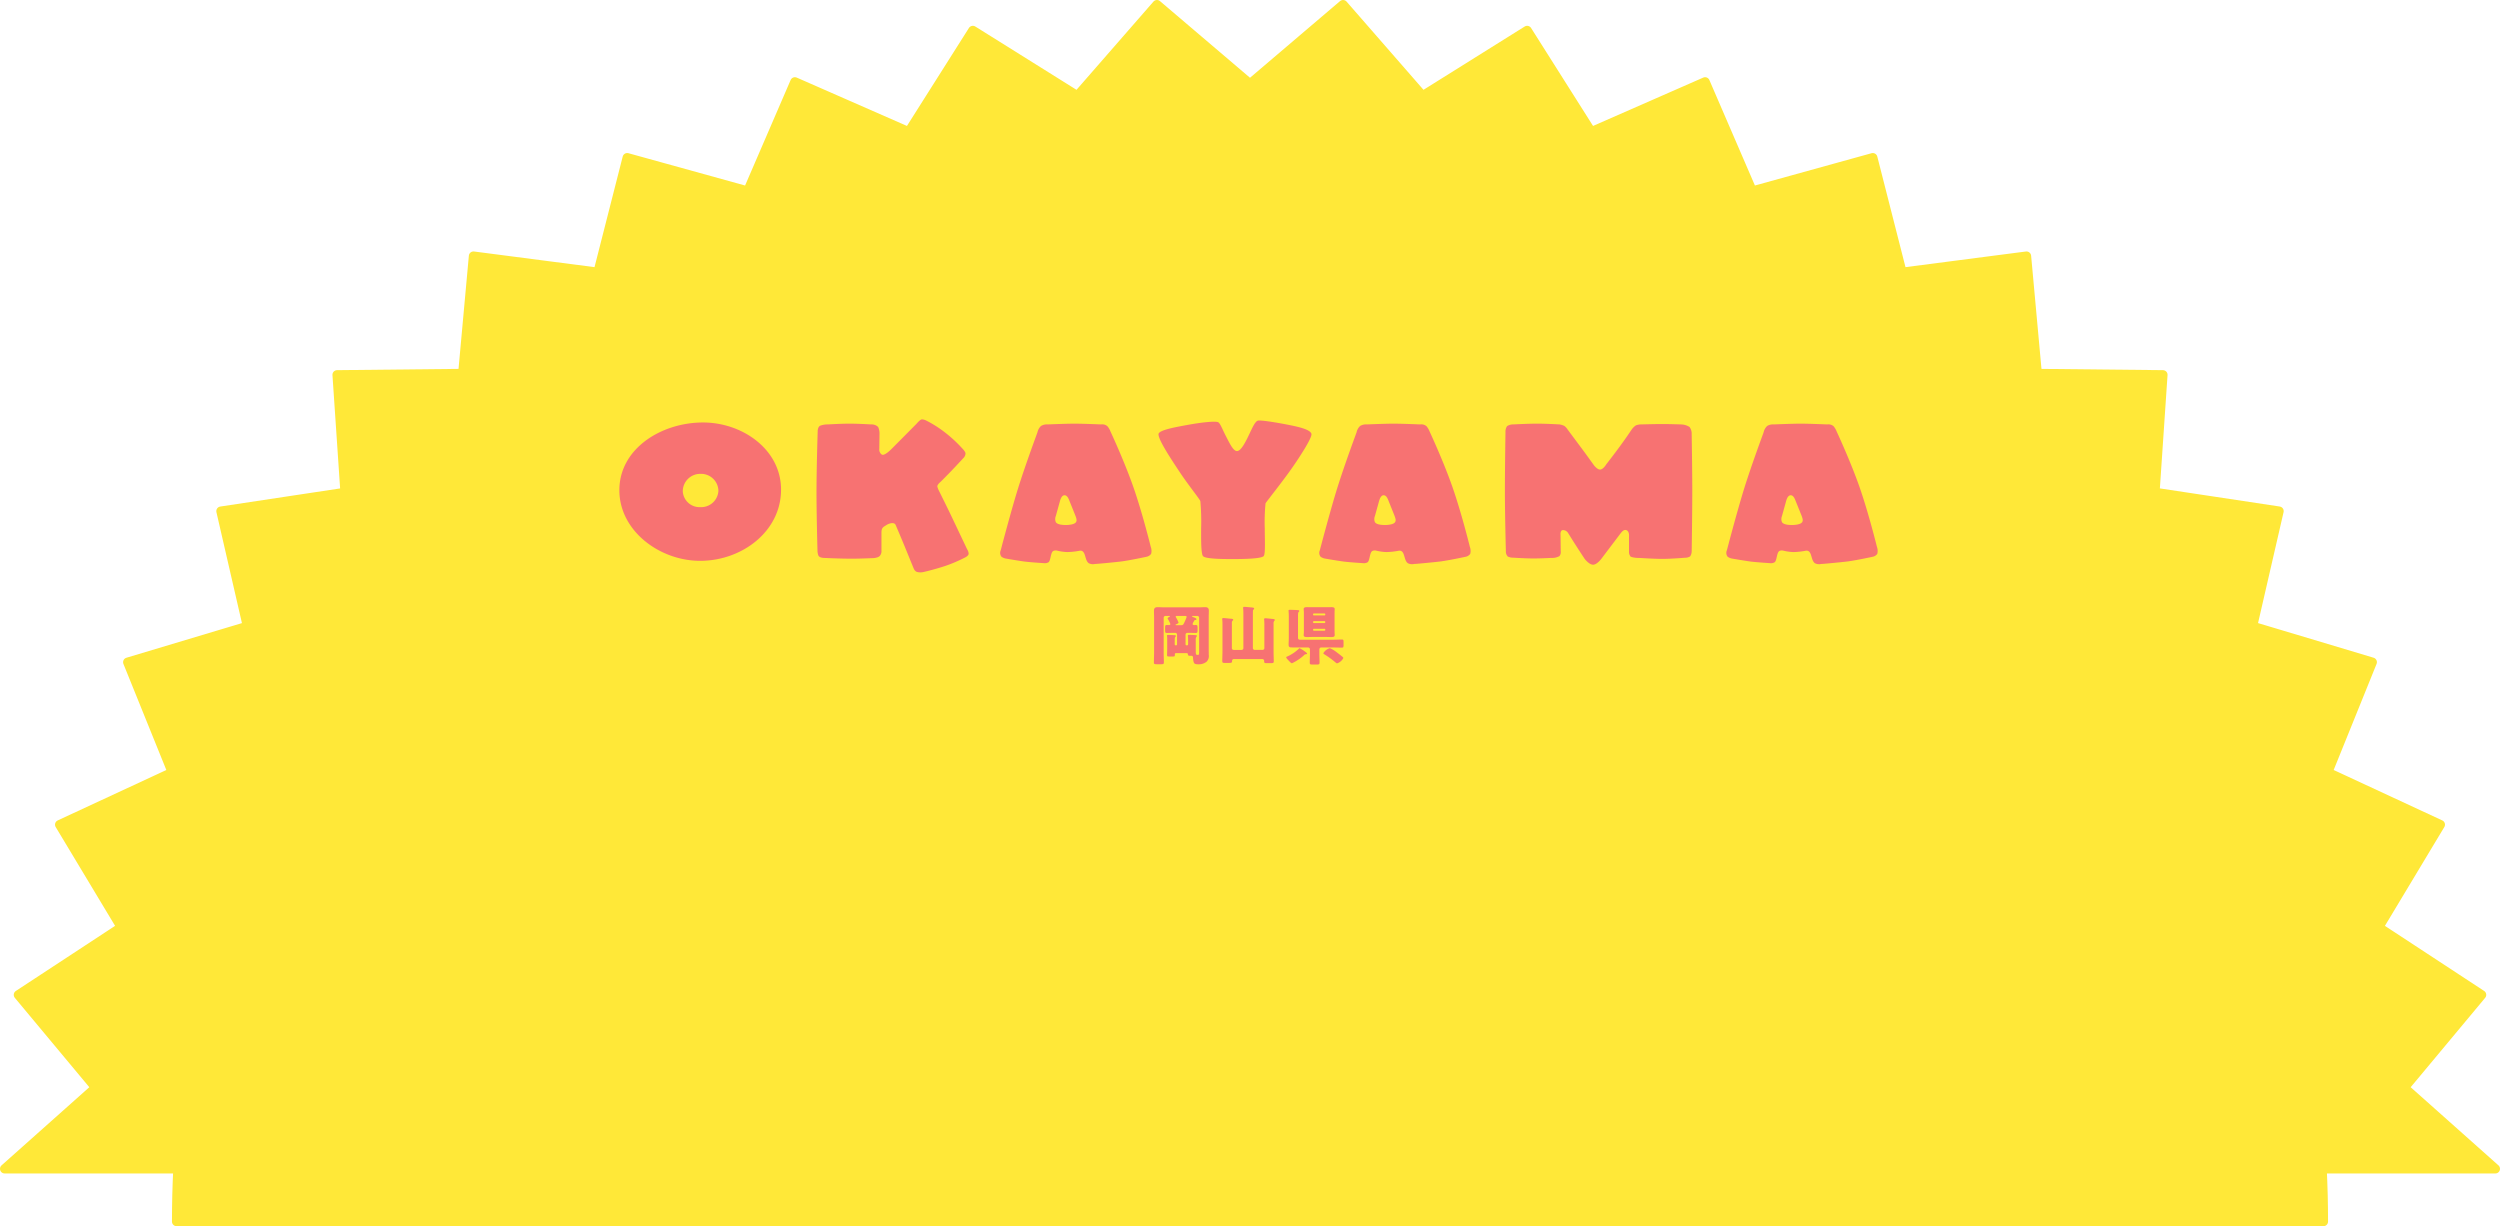 <svg xmlns="http://www.w3.org/2000/svg" width="539.63" height="264.675" viewBox="0 0 539.63 264.675">
  <g id="グループ_295" data-name="グループ 295" transform="translate(-330.629 -193.574)">
    <path id="パス_178" data-name="パス 178" d="M537.63,251.295l-19.67-17.514,16.7-20.041L512.436,199.16,525.754,177l-24.311-11.288,9.618-23.78-25.842-7.746,5.72-24.86-26.785-4.05L465.87,79.9l-27.128-.282-2.316-25.339-26.872,3.492-6.307-24.735L377.229,40.24,367.05,16.666l-24.572,10.78L328.639,5.573,306.071,19.688,288.9,0,268.815,17.1,248.733,0,231.559,19.688,208.991,5.573,195.151,27.447l-24.572-10.78L160.4,40.241l-26.018-7.206L128.077,57.77,101.2,54.278,98.887,79.617,71.759,79.9l1.716,25.381L46.69,109.33l5.719,24.86-25.841,7.746,9.618,23.779L11.876,177l13.318,22.157L2.966,213.741l16.7,20.04L0,251.295H37.4q-.278,5.656-.281,11.381H500.512q0-5.724-.281-11.381Z" transform="translate(331.629 194.573)" fill="#ffe838" stroke="#ffe838" stroke-linejoin="round" stroke-width="2"/>
    <path id="パス_388012" data-name="パス 388012" d="M-13.58-9.478c.14,0,.35.028.35.224a10.016,10.016,0,0,1-.5,1.19c-.21.42-.266.588-.672.588h-1.036c-.1,0-.182,0-.182-.084,0-.042.042-.07.084-.084.126-.056.56-.238.56-.392a6.721,6.721,0,0,0-.546-1.106.33.33,0,0,1-.07-.182c0-.154.2-.154.308-.154ZM-11.7-8.26c.028-.042.042-.084.07-.126.1-.182.07-.182.252-.21.112-.014.266-.014.266-.182s-.322-.294-.546-.378c-.14-.056-.406-.154-.406-.252,0-.07.1-.07.266-.07h.868a.391.391,0,0,1,.392.392v7.154c0,.784,0,.868-.322.868-.406,0-.406-.1-.406-1.4v-1.82a1.129,1.129,0,0,1,.126-.672c.056-.056.126-.1.126-.2,0-.168-.2-.168-.406-.182-.182-.014-1.05-.056-1.316-.056-.112,0-.224.014-.224.168v.112a9.493,9.493,0,0,1,.042,1.092v.672a.23.23,0,0,1-.224.224h-.1a.221.221,0,0,1-.224-.224V-5.39c0-.308.182-.434.476-.434h.35c.462,0,.91.028,1.372.028.364,0,.392-.182.392-.588v-.6c0-.392-.042-.532-.42-.532-.112,0-.224.014-.336.014-.14,0-.308-.056-.308-.224A1.331,1.331,0,0,1-11.7-8.26Zm-1.568,6.818c.252,0,.308.126.308.2v.07c0,.294.224.308.7.308h.07a.329.329,0,0,1,.336.322V-.49a3.976,3.976,0,0,0,.126.924c.126.434.364.532,1.078.532A2.68,2.68,0,0,0-8.946.42a1.722,1.722,0,0,0,.49-1.5c0-.392-.014-.784-.014-1.162V-9.086c0-.5.028-1.008.028-1.512,0-.658-.35-.77-.826-.77s-.966.042-1.442.042h-7.308c-.49,0-.98-.042-1.456-.042-.56,0-.812.2-.812.77,0,.5.028,1.008.028,1.512V-1.54c0,.7-.042,1.4-.042,2.1,0,.364.168.392.644.392h.91c.462,0,.6-.042.6-.406,0-.686-.042-1.386-.042-2.086V-9.086a.391.391,0,0,1,.392-.392h.784c.084,0,.168,0,.168.07,0,.042-.042.084-.112.126-.112.056-.378.2-.378.336a.46.46,0,0,0,.1.224,4.653,4.653,0,0,1,.49.994c0,.21-.21.224-.364.224-.126,0-.238-.014-.364-.014-.364,0-.406.14-.406.532v.63c0,.392.028.56.392.56.448,0,.91-.028,1.358-.028h.392c.294,0,.434.168.434.462v2.016a.221.221,0,0,1-.224.224h-.056a.221.221,0,0,1-.224-.224v-.938c0-.294.014-.56.14-.672a.238.238,0,0,0,.112-.182c0-.14-.126-.168-.266-.182-.224-.014-1.162-.056-1.4-.056-.126,0-.252,0-.252.154a.308.308,0,0,0,.014.112,5.284,5.284,0,0,1,.028.658V-2.3c0,.42-.028.854-.028,1.288,0,.266.126.294.476.294h.77c.35,0,.434-.028.434-.336v-.168c0-.126.07-.224.28-.224Zm9.8-6.468a.74.74,0,0,1,.126-.518c.084-.07.154-.126.154-.224,0-.2-.252-.2-.714-.238-.238-.028-1.2-.126-1.372-.126s-.28.028-.28.21a.388.388,0,0,0,.014.126,12.1,12.1,0,0,1,.042,1.3v5.544c0,.7-.042,1.414-.042,2.114,0,.364.154.392.644.392h.434c.924,0,1.036,0,1.036-.434,0-.294.2-.406.462-.406H3.038c.35,0,.462.224.462.378V.322c0,.364.14.392.574.392h.9c.462,0,.6-.042.6-.392,0-.7-.042-1.4-.042-2.1V-7.854a.758.758,0,0,1,.126-.518c.084-.1.14-.126.14-.224,0-.182-.224-.21-.7-.252-.238-.028-1.176-.126-1.344-.126-.14,0-.266.042-.266.21a.525.525,0,0,0,.014.14,11.834,11.834,0,0,1,.042,1.3v4.788a.391.391,0,0,1-.392.392H1.456a.391.391,0,0,1-.392-.392V-9.17c0-.434,0-.854.014-1.274A.492.492,0,0,1,1.2-10.85c.084-.084.14-.126.14-.21,0-.224-.28-.224-1.218-.308-.2-.014-.714-.07-.882-.07s-.28.028-.28.21c0,.112.014.238.028.392.028.378.028.77.028,1.134v7.168a.391.391,0,0,1-.392.392H-3.08a.375.375,0,0,1-.392-.392Zm17.6-3.444c-.448,0-.9-.014-1.344-.014-.28,0-.756,0-.756.392,0,.21.042.434.042.854v3.948c0,.434-.042.644-.042.868,0,.392.476.392.756.392.448,0,.9-.028,1.344-.028h2.492c.448,0,.9.028,1.344.028.28,0,.756,0,.756-.392,0-.238-.028-.476-.028-.868v-3.948c0-.392.028-.63.028-.854,0-.392-.476-.392-.756-.392-.448,0-.9.014-1.344.014Zm-.07,1.5a.159.159,0,0,1,.168-.154h2.31a.155.155,0,0,1,.154.154v.112a.155.155,0,0,1-.154.154h-2.31a.159.159,0,0,1-.168-.154Zm0,1.68a.176.176,0,0,1,.182-.182h2.268a.176.176,0,0,1,.182.182v.056a.185.185,0,0,1-.182.182H14.238a.185.185,0,0,1-.182-.182Zm0,1.652a.176.176,0,0,1,.182-.182h2.268a.176.176,0,0,1,.182.182v.056a.176.176,0,0,1-.182.182H14.238a.176.176,0,0,1-.182-.182Zm-2.912,4c-.056,0-.112.07-.154.112A8.577,8.577,0,0,1,8.47-.714c-.07.028-.21.07-.21.168,0,.182.378.546.6.784.168.182.476.5.644.5A10.471,10.471,0,0,0,12.18-1.064a.45.45,0,0,1,.308-.14c.1-.014.28-.028.28-.14s-.2-.252-.378-.392A8.63,8.63,0,0,0,11.144-2.52Zm6.538,0a2.474,2.474,0,0,0-1.414,1.078c0,.126.2.238.28.294A18.92,18.92,0,0,1,19,.644a.376.376,0,0,0,.252.112A2.274,2.274,0,0,0,20.594-.392c0-.126-.2-.266-.308-.364-.308-.252-.826-.658-1.162-.9A6.074,6.074,0,0,0,17.682-2.52ZM10.808-9.142c0-.714,0-1.078.14-1.2.084-.07.126-.1.126-.2,0-.168-.182-.182-.462-.2-.476-.028-1.12-.056-1.568-.056-.14,0-.28.014-.28.182,0,.084.056.462.056,1.246v4.69c0,.5-.042,1.008-.042,1.344,0,.546.168.658.672.658.378,0,.63.014.882.014h2.66a.4.4,0,0,1,.392.392v.952c0,.644-.042,1.288-.042,1.946,0,.364.154.392.616.392h.84c.5,0,.658-.028.658-.406,0-.644-.042-1.288-.042-1.932v-.952a.4.4,0,0,1,.392-.392h2.716c.588,0,1.19.028,1.778.028.308,0,.336-.154.336-.574v-.616c0-.406-.028-.56-.336-.56-.588,0-1.19.042-1.778.042H11.2a.383.383,0,0,1-.392-.392Z" transform="translate(600 336)" fill="#f77272"/>
    <path id="パス_388013" data-name="パス 388013" d="M-117.621-29.232c-8.988,0-18.06,5.628-18.06,14.616,0,8.82,8.736,15.246,17.43,15.246,9.03,0,17.472-6.342,17.472-15.372C-100.779-23.394-109.1-29.232-117.621-29.232Zm-.588,18.27a3.614,3.614,0,0,1-3.78-3.4,3.764,3.764,0,0,1,3.78-3.78A3.743,3.743,0,0,1-114.3-14.49,3.721,3.721,0,0,1-118.209-10.962ZM-60.627-1.89s-1.932-4.074-3.15-6.636c-1.05-2.226-2.814-5.754-2.814-5.754a5.341,5.341,0,0,1-.462-1.134c0-.462.756-1.05.756-1.05s1.512-1.512,2.31-2.352c1.092-1.134,2.52-2.688,2.52-2.688a1.475,1.475,0,0,0,.5-1.05c0-.378-.672-1.05-.672-1.05a28.452,28.452,0,0,0-3.99-3.654,24.174,24.174,0,0,0-3.822-2.394,2.238,2.238,0,0,0-.924-.252c-.378,0-1.176.966-1.176.966l-5.376,5.418c-.672.672-1.638,1.47-2.1,1.218a1.311,1.311,0,0,1-.546-1.218l.042-3.108a3.488,3.488,0,0,0-.294-1.638,1.992,1.992,0,0,0-1.47-.546s-2.856-.168-4.7-.168-4.7.168-4.7.168a4.433,4.433,0,0,0-1.68.294c-.546.336-.5,1.3-.5,1.3s-.252,7.938-.252,13.02c0,4.914.21,12.558.21,12.558A3.145,3.145,0,0,0-92.715-.5c.252.5,1.176.5,1.176.5s3.36.168,6.048.168c1.806,0,4.62-.126,4.62-.126s1.05-.042,1.428-.5A1.582,1.582,0,0,0-79.107-1.6v-3.78c0-1.134.294-1.218,1.092-1.722.5-.336,1.68-.714,1.974,0,0,0,1.3,3.024,2.1,5,.756,1.848,1.68,4.116,1.68,4.116.21.5.336.8.8,1.008a2.915,2.915,0,0,0,1.344.042s2.142-.462,4.83-1.344A31.8,31.8,0,0,0-61-.126s.714-.336.714-.8A2.1,2.1,0,0,0-60.627-1.89ZM-39.291-7.1c-.546,0-1.848-.042-2.184-.63a1.712,1.712,0,0,1,0-1.3l.84-3.024c.168-.672.462-1.47,1.05-1.47s.882.756,1.092,1.3L-37.275-9.2c.294.756.378,1.134.168,1.47C-37.443-7.182-38.787-7.1-39.291-7.1Zm18.312,4.7s-1.806-7.35-3.78-12.978S-29.673-27.3-29.673-27.3a3.948,3.948,0,0,0-.672-1.134,1.707,1.707,0,0,0-1.344-.378s-3.948-.168-5.754-.168c-1.764,0-5.8.168-5.8.168a2.406,2.406,0,0,0-1.428.336,2.635,2.635,0,0,0-.756,1.344c0,.042-2.562,6.888-4.2,12.138-1.6,5.166-3.738,13.356-3.738,13.356a1.328,1.328,0,0,0,.168,1.386A2.4,2.4,0,0,0-52.1.168s2.394.42,3.948.63c1.428.168,4.116.336,4.116.336a1.56,1.56,0,0,0,1.008-.21c.462-.378.42-2.016.966-2.394a1.16,1.16,0,0,1,.756-.126A11.266,11.266,0,0,0-39-1.26a15.676,15.676,0,0,0,2.688-.294.836.836,0,0,1,.672.168c.63.546.5,1.932,1.26,2.52a1.971,1.971,0,0,0,1.386.168c0,.042,4.032-.336,5.754-.546C-25.347.5-21.861-.252-21.861-.252a1.568,1.568,0,0,0,.966-.63A2.535,2.535,0,0,0-20.979-2.394ZM8.505-28.77c-2.562-.5-5.964-1.05-6.426-.84-.63.294-1.218,1.722-1.848,3.024-.714,1.512-1.722,3.528-2.6,3.528-.84,0-1.68-1.89-2.436-3.318-.588-1.134-1.176-2.688-1.6-2.9-.63-.336-3.99.084-6.51.546s-5.88,1.05-6.342,1.848c-.462.84,2.6,5.46,4.7,8.61,1.68,2.52,4.116,5.544,4.284,6.006a49.422,49.422,0,0,1,.168,5.88c0,2.352-.042,5.292.378,5.964C-9.3.21-5.817.252-3.3.252c2.6,0,6.3-.084,6.72-.672.378-.546.21-3.57.21-5.922A41.107,41.107,0,0,1,3.8-11.8c.63-.882,3.108-3.99,5.082-6.72s5-7.392,4.83-8.232C13.5-27.762,10.647-28.35,8.505-28.77ZM29.589-7.1c-.546,0-1.848-.042-2.184-.63a1.712,1.712,0,0,1,0-1.3l.84-3.024c.168-.672.462-1.47,1.05-1.47s.882.756,1.092,1.3L31.6-9.2c.294.756.378,1.134.168,1.47C31.437-7.182,30.093-7.1,29.589-7.1ZM47.9-2.394s-1.806-7.35-3.78-12.978S39.207-27.3,39.207-27.3a3.948,3.948,0,0,0-.672-1.134,1.707,1.707,0,0,0-1.344-.378s-3.948-.168-5.754-.168c-1.764,0-5.8.168-5.8.168a2.406,2.406,0,0,0-1.428.336,2.635,2.635,0,0,0-.756,1.344c0,.042-2.562,6.888-4.2,12.138-1.6,5.166-3.738,13.356-3.738,13.356a1.328,1.328,0,0,0,.168,1.386,2.4,2.4,0,0,0,1.092.42s2.394.42,3.948.63c1.428.168,4.116.336,4.116.336a1.56,1.56,0,0,0,1.008-.21c.462-.378.42-2.016.966-2.394a1.16,1.16,0,0,1,.756-.126,11.266,11.266,0,0,0,2.31.336,15.676,15.676,0,0,0,2.688-.294.836.836,0,0,1,.672.168c.63.546.5,1.932,1.26,2.52a1.971,1.971,0,0,0,1.386.168c0,.042,4.032-.336,5.754-.546C43.533.5,47.019-.252,47.019-.252a1.568,1.568,0,0,0,.966-.63A2.535,2.535,0,0,0,47.9-2.394Zm47.88-24.318a2.385,2.385,0,0,0-.462-1.554,3.583,3.583,0,0,0-1.848-.546s-2.394-.084-3.906-.084c-1.848,0-4.7.084-4.7.084a3.145,3.145,0,0,0-1.134.21,3.614,3.614,0,0,0-.924.924c-1.848,2.772-3.822,5.376-5.46,7.476,0,0-.672,1.134-1.344,1.134-.63,0-1.344-.966-1.344-.966s-1.68-2.352-2.814-3.864c-1.092-1.47-2.814-3.78-2.814-3.78a3.241,3.241,0,0,0-.714-.8,3.888,3.888,0,0,0-1.05-.336s-2.94-.168-4.788-.168c-2.016,0-5.208.168-5.208.168a2.384,2.384,0,0,0-1.344.378,2.131,2.131,0,0,0-.336,1.3s-.126,7.728-.126,12.684c0,5.082.21,13.02.21,13.02a1.519,1.519,0,0,0,.42,1.134,2.678,2.678,0,0,0,1.218.252s2.646.168,4.326.168C63.147.126,65.5,0,65.5,0a3.282,3.282,0,0,0,1.722-.378,1.3,1.3,0,0,0,.294-1.008l-.042-3.528s-.126-1.092.546-1.092a1.323,1.323,0,0,1,1.134.714c1.05,1.68,1.806,2.9,3.528,5.5,0,0,.966,1.26,1.806,1.26.882,0,1.848-1.344,1.848-1.344L80.241-5.04c.42-.546.882-1.218,1.512-.924s.5,1.386.5,1.386v3.192a1.563,1.563,0,0,0,.378,1.134A5.155,5.155,0,0,0,84.4,0s3.108.21,5.082.21C91.413.21,94.4-.042,94.4-.042a1.867,1.867,0,0,0,1.05-.294,2.07,2.07,0,0,0,.336-1.176s.126-7.854.126-13.23C95.907-19.4,95.781-26.712,95.781-26.712ZM117.453-7.1c-.546,0-1.848-.042-2.184-.63a1.712,1.712,0,0,1,0-1.3l.84-3.024c.168-.672.462-1.47,1.05-1.47s.882.756,1.092,1.3L119.469-9.2c.294.756.378,1.134.168,1.47C119.3-7.182,117.957-7.1,117.453-7.1Zm18.312,4.7s-1.806-7.35-3.78-12.978S127.071-27.3,127.071-27.3a3.948,3.948,0,0,0-.672-1.134,1.707,1.707,0,0,0-1.344-.378s-3.948-.168-5.754-.168c-1.764,0-5.8.168-5.8.168a2.406,2.406,0,0,0-1.428.336,2.635,2.635,0,0,0-.756,1.344c0,.042-2.562,6.888-4.2,12.138-1.6,5.166-3.738,13.356-3.738,13.356a1.328,1.328,0,0,0,.168,1.386,2.4,2.4,0,0,0,1.092.42s2.394.42,3.948.63c1.428.168,4.116.336,4.116.336a1.56,1.56,0,0,0,1.008-.21c.462-.378.42-2.016.966-2.394a1.16,1.16,0,0,1,.756-.126,11.266,11.266,0,0,0,2.31.336,15.676,15.676,0,0,0,2.688-.294.836.836,0,0,1,.672.168c.63.546.5,1.932,1.26,2.52a1.971,1.971,0,0,0,1.386.168c0,.042,4.032-.336,5.754-.546C131.4.5,134.883-.252,134.883-.252a1.568,1.568,0,0,0,.966-.63A2.535,2.535,0,0,0,135.765-2.394Z" transform="translate(600 314)" fill="#f77272"/>
  </g>
</svg>
